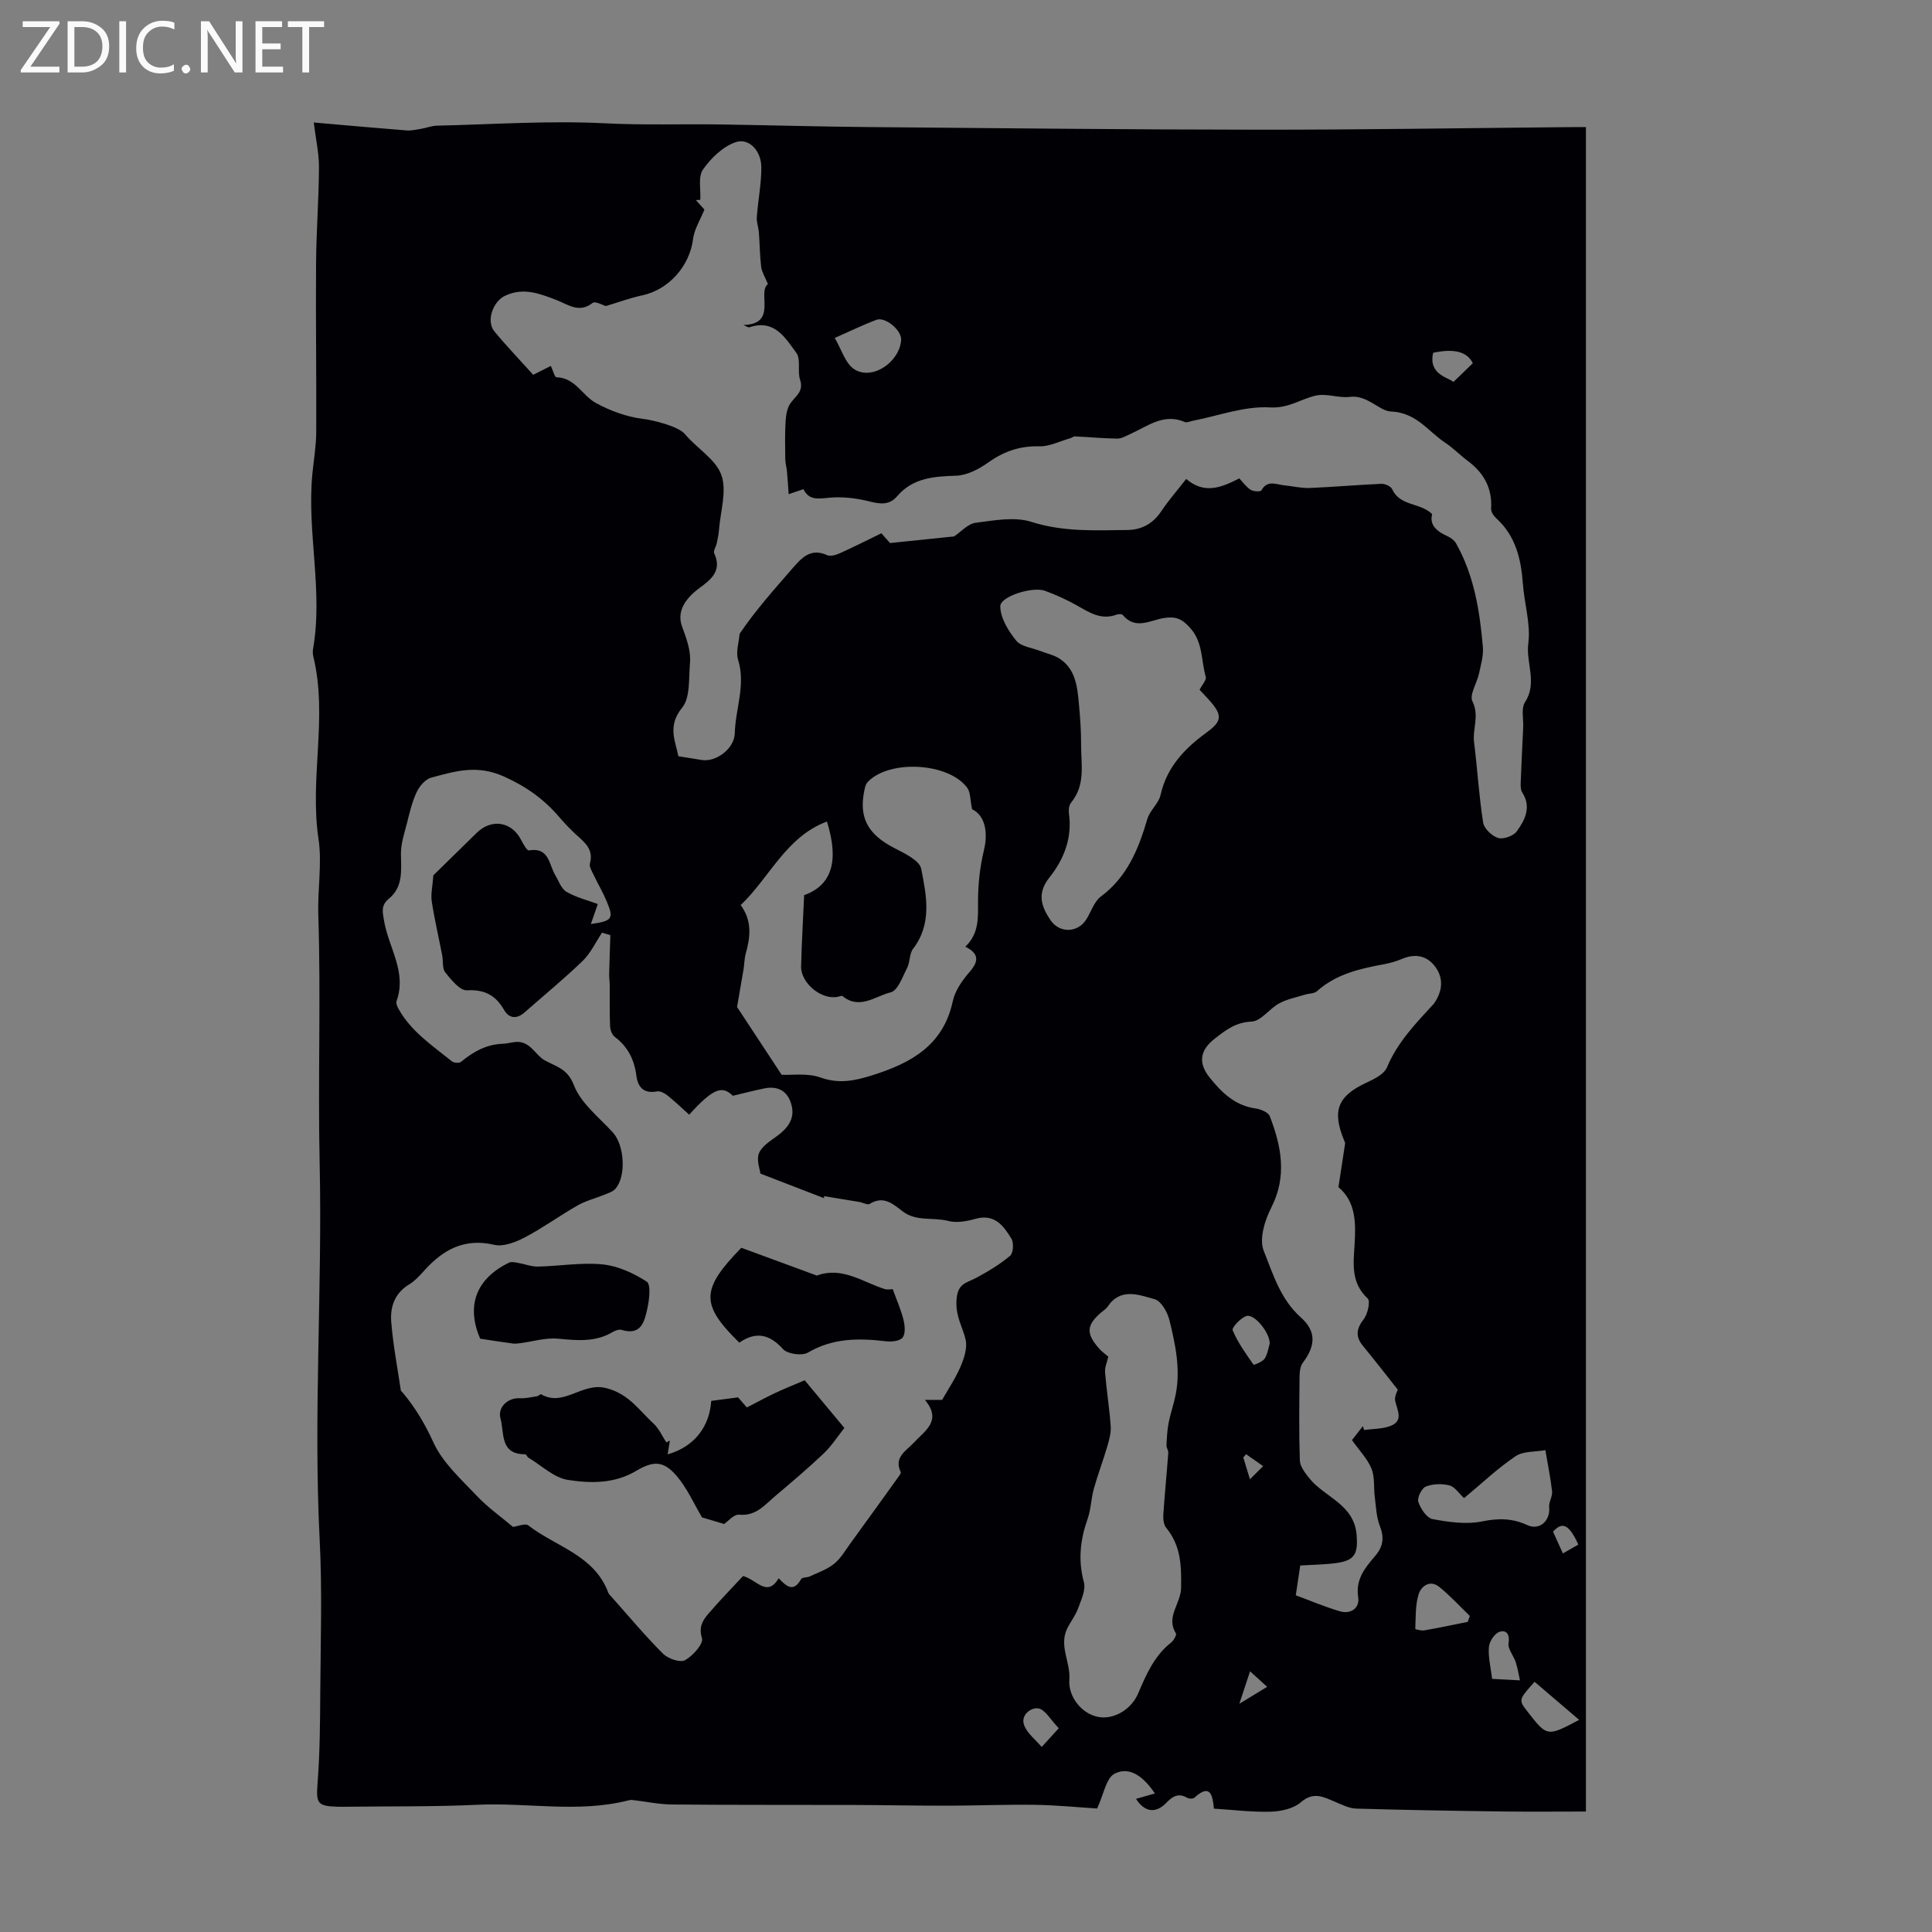 <svg enable-background="new 0 0 400 400" viewBox="0 0 400 400" xmlns="http://www.w3.org/2000/svg"><rect x="0" y="0" width="400" height="400" fill="#808080" stroke="none"/><g fill="#fafafb"><path d="m12.4 4.8-6.1 9h6v1.2h-8v-.5l6.1-8.9h-5.7v-1.2h7.6v.4z"/><path d="m14 15v-10.6h3c1.6 0 2.9.5 4 1.4s1.6 2.2 1.6 3.8-.5 3-1.6 3.9-2.4 1.5-4 1.5zm1.4-9.4v8.2h1.6c1.3 0 2.4-.4 3.1-1.1s1.1-1.8 1.1-3.1-.4-2.3-1.2-3-1.8-1-3.1-1z"/><path d="m26.1 4.4v10.6h-1.4v-10.6z"/><path d="m36.1 14.6c-.8.4-1.8.6-2.9.6-1.5 0-2.7-.5-3.6-1.4s-1.4-2.2-1.4-3.8c0-1.7.5-3.1 1.5-4.1s2.3-1.6 3.9-1.6c1 0 1.8.1 2.5.4v1.4c-.8-.4-1.6-.6-2.5-.6-1.2 0-2.1.4-2.9 1.2s-1.1 1.8-1.1 3.2c0 1.3.3 2.3 1 3s1.6 1.1 2.7 1.1c1 0 2-.2 2.7-.7v1.3z"/><path d="m37.6 14.3c0-.2.1-.5.3-.6s.4-.3.6-.3c.3 0 .5.1.6.3s.3.4.3.6-.1.4-.3.6-.4.3-.6.3c-.3 0-.5-.1-.6-.3s-.3-.4-.3-.6z"/><path d="m50.2 15h-1.6l-5.3-8.2c-.2-.2-.3-.5-.4-.7 0 .2.1.7.1 1.5v7.4h-1.4v-10.6h1.7l5.2 8.1c.2.4.4.6.4.7 0-.3-.1-.8-.1-1.5v-7.3h1.4z"/><path d="m58.6 15h-5.7v-10.6h5.5v1.2h-4.1v3.4h3.8v1.2h-3.8v3.6h4.3z"/><path d="m67.1 5.6h-3.1v9.4h-1.4v-9.4h-3v-1.2h7.5z"/></g><path d="m328.35 26.32v348.74c-5.5 0-11.27.06-17.03-.01-10.18-.13-20.36-.3-30.53-.6-1.49-.04-3-.83-4.44-1.43-2.36-.99-4.41-2.14-7.01.11-1.52 1.32-4.08 1.89-6.19 1.96-3.89.12-7.8-.38-11.82-.63-.27-2.85-.77-5.25-4.01-2.29-.29.27-1.13.27-1.51.05-1.86-1.09-3.09-.27-4.38 1.07-2.17 2.26-4.51 1.86-6.23-.86 1.17-.33 2.4-.68 3.91-1.11-2.32-3.43-5.15-5.69-8.32-4.11-1.78.88-2.28 4.33-3.64 7.22-3.75-.23-8.3-.69-12.84-.76-6.01-.09-12.02.17-18.03.18-6.47.01-12.94-.13-19.41-.15-12.59-.04-25.17.02-37.76-.1-2.76-.03-5.51-.63-8.27-.94-.32-.04-.66.07-.98.15-10.28 2.55-20.69.36-31.03.85-8.82.42-17.67.29-26.51.4-.78.01-1.57.03-2.35.01-4.37-.13-4.54-.74-4.21-5.03.48-6.31.51-12.66.55-19 .07-10.38.41-20.78-.12-31.13-1.33-26.06.57-52.09-.01-78.14-.38-17.1.28-34.23-.28-51.32-.17-5.3.8-10.73.05-15.7-1.9-12.58 1.93-25.2-1.04-37.65-.13-.54-.2-1.13-.11-1.67 2.15-12.14-1.31-24.26-.12-36.39.28-2.85.78-5.7.79-8.55.06-11.71-.12-23.43-.03-35.14.05-6.57.57-13.13.6-19.7.01-2.93-.66-5.86-1.08-9.29 6.86.6 13.02 1.16 19.18 1.64 1.01.08 2.05-.16 3.06-.33 1.09-.18 2.16-.63 3.25-.65 11.62-.27 23.27-1.08 34.85-.49 8.1.41 16.14.11 24.21.24 10.17.16 20.34.45 30.52.54 26.84.23 53.67.52 80.51.54 21.15.02 42.3-.33 63.45-.52 1.21-.02 2.43-.01 4.36-.01zm-167.13 300.45c1.54 1.59 3.03 3.07 4.66.14.21-.38 1.21-.26 1.77-.53 1.71-.8 3.58-1.44 5.03-2.6 1.36-1.09 2.29-2.72 3.34-4.17 3.37-4.63 6.72-9.29 10.06-13.94.19-.27.5-.69.41-.88-1.49-3.09 1.11-4.38 2.67-6.07 2.33-2.52 5.95-4.56 2.33-8.89h3.57c1.32-2.34 2.82-4.54 3.83-6.93.73-1.73 1.43-3.89 1.02-5.59-.62-2.59-1.99-4.58-1.89-7.81.11-3.82 1.96-3.8 4.04-4.91 2.48-1.32 4.93-2.8 7.07-4.59.66-.56.8-2.69.27-3.55-1.62-2.66-3.49-5.22-7.45-4.1-1.8.51-3.91.89-5.64.43-3.11-.81-6.58.18-9.38-1.95-2.04-1.55-3.96-3.37-6.85-1.58-.47.29-1.44-.28-2.19-.4-2.43-.41-4.86-.8-7.28-1.2 0 .14.01.28.01.42-4.29-1.66-8.58-3.32-13.19-5.09-.1-.9-.85-2.8-.3-4.19.57-1.45 2.3-2.54 3.7-3.55 2.15-1.56 3.7-3.47 3.11-6.18-.63-2.88-2.59-4.35-5.67-3.72-2.09.42-4.16.97-6.55 1.53-2.2-2.18-4.07-1.56-9.03 3.91-1.49-1.33-2.92-2.71-4.46-3.95-.6-.48-1.52-.99-2.17-.87-2.81.53-4-.86-4.32-3.34-.43-3.26-1.77-5.93-4.46-7.95-.56-.42-.93-1.42-.97-2.17-.12-2.82-.05-5.65-.07-8.48-.01-.77-.13-1.55-.12-2.32.06-2.7.16-5.39.25-8.09-.58-.17-1.15-.34-1.73-.51-1.31 1.97-2.34 4.23-4 5.84-3.86 3.73-8.03 7.14-12.06 10.69-1.63 1.43-3.21 1.21-4.22-.54-1.76-3.05-4.02-4.25-7.69-4.06-1.46.08-3.25-2.18-4.48-3.7-.65-.8-.41-2.32-.63-3.49-.72-3.74-1.59-7.45-2.17-11.21-.23-1.48.16-3.05.33-5.4 2.58-2.53 5.78-5.67 8.98-8.8 3.06-2.99 7.18-2.34 9.14 1.37.45.85 1.25 2.34 1.66 2.27 4.19-.73 4.13 2.86 5.43 5.06.73 1.23 1.26 2.87 2.36 3.51 2.03 1.18 4.4 1.76 6.48 2.53-.49 1.4-.92 2.64-1.44 4.14 4.48-.64 4.78-1.09 3.29-4.68-.77-1.85-1.81-3.59-2.67-5.41-.37-.79-1-1.76-.81-2.46.79-2.87-1.03-4.3-2.79-5.9-1.24-1.12-2.4-2.34-3.49-3.61-3.19-3.74-6.79-6.35-11.52-8.48-5.62-2.53-10.14-1.08-15.06.23-1.21.32-2.43 1.76-3.01 2.99-.96 2.04-1.47 4.3-2.03 6.5-.53 2.07-1.25 4.2-1.23 6.29.03 3.4.51 6.82-2.5 9.29-1.71 1.4-1.3 2.8-.97 4.7.95 5.47 4.73 10.53 2.56 16.49-.15.42.12 1.08.37 1.54 2.6 4.74 7.03 7.66 11.08 10.93.42.34 1.52.42 1.89.12 2.55-2.11 5.28-3.64 8.68-3.75 1.09-.03 2.19-.45 3.26-.38 2.56.18 3.57 2.78 5.35 3.78 2.49 1.4 4.75 1.7 6.1 5.2 1.45 3.74 5.2 6.63 8.07 9.78 2.38 2.6 2.81 9.07.49 11.67-.53.59-1.45.87-2.23 1.19-1.86.76-3.86 1.26-5.59 2.24-3.68 2.1-7.13 4.62-10.88 6.59-1.9 1-4.43 2-6.34 1.56-6.18-1.45-10.57.97-14.47 5.28-.97 1.08-1.99 2.2-3.21 2.94-2.98 1.81-3.91 4.67-3.67 7.73.38 4.74 1.28 9.43 1.98 14.14.03.19.26.35.41.52 2.63 3.14 4.62 6.52 6.36 10.33 1.91 4.17 5.69 7.56 8.95 11.01 2.28 2.42 5.05 4.37 7.51 6.45 1.03-.13 2.54-.8 3.16-.32 5.7 4.42 13.68 6.15 16.56 13.92.15.39.53.71.82 1.04 3.48 3.9 6.83 7.93 10.52 11.61 1.03 1.03 3.54 1.9 4.55 1.35 1.62-.89 3.86-3.42 3.52-4.54-.71-2.31.11-3.66 1.28-5.03 2.37-2.77 4.92-5.38 7.22-7.86 2.88.76 4.94 4.49 7.38.47zm-35.8-263.4c-.57-.16-2.18-1.08-2.72-.66-2.79 2.21-5.07.34-7.44-.57-3.48-1.34-6.85-2.69-10.65-.93-2.55 1.18-4.03 5.27-2.23 7.43 2.55 3.08 5.33 5.97 8.02 8.96 1.41-.71 2.57-1.3 3.65-1.84.44.93.78 2.34 1.15 2.35 3.92.09 5.36 3.8 8.18 5.33 2.98 1.62 6.38 2.87 9.72 3.28 2.01.24 7.32 1.49 8.73 3.18 2.44 2.93 6.35 5.16 7.52 8.44 1.18 3.31-.2 7.54-.49 11.36-.07.92-.27 1.84-.46 2.75-.15.72-.76 1.6-.53 2.11 1.68 3.59-.67 5.44-3.03 7.17-2.74 2.01-4.8 4.69-3.65 7.91.92 2.57 1.9 5.01 1.66 7.69-.28 3.14.1 7.09-1.63 9.2-3.11 3.82-1.36 6.96-.77 10.04 1.86.3 3.36.54 4.86.78 2.89.47 6.73-2.29 6.82-5.55.13-5.07 2.31-10 .68-15.22-.5-1.6.18-3.57.32-5.36 3.18-4.72 7.12-9.15 11.01-13.62 1.89-2.17 3.74-4.18 7.09-2.67.68.31 1.81-.01 2.59-.36 2.87-1.29 5.68-2.71 8.66-4.16.51.58 1.32 1.49 1.79 2.02 4.74-.49 9.08-.94 13.26-1.37 1.45-.96 2.86-2.61 4.45-2.82 3.83-.49 8.07-1.31 11.57-.19 6.61 2.11 13.19 1.75 19.85 1.68 2.96-.03 5.3-1.3 7.02-3.87 1.53-2.29 3.36-4.38 5.17-6.7 3.87 3.3 7.4 1.69 11-.11.76.8 1.42 1.77 2.34 2.35.58.37 2.06.44 2.22.14 1.24-2.24 3.06-1.23 4.73-1.06 1.76.17 3.53.62 5.29.55 4.95-.2 9.89-.65 14.84-.86.75-.03 1.94.5 2.22 1.11 1.65 3.59 5.75 2.7 8.28 5.16-.61 2.31 1.02 3.6 3.22 4.6.67.3 1.38.84 1.73 1.46 3.74 6.63 4.9 13.97 5.55 21.4.16 1.81-.4 3.71-.79 5.53-.42 1.98-2.04 4.42-1.37 5.77 1.48 2.97 0 5.67.34 8.45.69 5.55 1.01 11.14 1.88 16.66.2 1.25 1.83 2.8 3.11 3.18 1.09.33 3.17-.42 3.86-1.38 1.69-2.34 3.07-5.02 1.12-8.05-.32-.49-.34-1.25-.32-1.88.14-3.85.34-7.7.52-11.55.08-1.78-.46-3.97.38-5.26 2.62-4.02.14-8.12.68-12.18.52-3.98-.82-8.17-1.12-12.29-.38-5.17-1.49-9.94-5.53-13.61-.53-.48-1.09-1.33-1.05-1.97.26-4.25-1.5-7.41-4.83-9.89-1.61-1.2-3.03-2.68-4.7-3.79-3.56-2.36-5.91-6.22-11.24-6.45-2.4-.1-4.88-3.49-8.48-3.02-2.3.29-4.82-.77-7.03-.27-3.16.71-5.62 2.67-9.51 2.45-5.27-.31-10.67 1.74-16.01 2.78-.54.11-1.19.43-1.62.24-4.4-1.89-7.71.9-11.31 2.5-.87.39-1.79.95-2.68.94-2.93-.04-5.85-.32-8.78-.46-.3-.01-.6.28-.92.37-2.15.61-4.32 1.75-6.45 1.69-4.04-.11-7.35 1.06-10.6 3.37-1.91 1.36-4.36 2.64-6.61 2.71-4.62.15-8.94.44-12.2 4.24-1.62 1.9-3.49 1.65-5.76 1.08-2.72-.68-5.66-1.03-8.42-.75-2.29.23-4.12.5-5.22-1.78-1.3.44-2.44.82-3.07 1.03-.13-1.81-.21-3.27-.35-4.73-.08-.85-.34-1.7-.35-2.55-.03-2.61-.09-5.23.07-7.84.08-1.26.31-2.7 1-3.69 1.04-1.51 2.81-2.42 2-4.86-.59-1.76.2-4.24-.77-5.57-2.28-3.12-4.55-7.04-9.68-5.32-.34.11-.85-.3-1.29-.47 7.15-.14 2.8-6.77 5.08-8.46-.65-1.6-1.28-2.56-1.4-3.57-.28-2.35-.29-4.73-.47-7.1-.08-1.08-.51-2.16-.43-3.21.25-3.41.93-6.8.94-10.2.02-3.49-2.54-6.27-5.36-5.29-2.62.91-5.09 3.3-6.73 5.66-1.04 1.5-.43 4.14-.55 6.27-.31.01-.61.03-.92.04.65.72 1.3 1.44 1.77 1.97-.88 2.19-2.1 4.08-2.35 6.09-.69 5.57-5 10.49-10.52 11.67-2.42.51-4.79 1.39-7.55 2.22zm163.97 224.34c-2.7-3.41-4.89-6.25-7.18-9.02-1.61-1.96-1.42-3.56.14-5.58.83-1.07 1.41-3.73.81-4.28-3.53-3.26-2.94-7.28-2.7-11.27.26-4.45.24-8.78-3.35-11.77.5-3.26.95-6.15 1.38-9.04.03-.2-.12-.42-.2-.63-2.57-6.22-1.32-9.23 4.73-12.02 1.57-.72 3.57-1.74 4.15-3.14 2.12-5.06 5.75-8.87 9.34-12.77.15-.16.32-.32.44-.5 1.67-2.46 2-5.08.22-7.51-1.71-2.33-4.13-2.81-6.87-1.66-1.23.52-2.54.89-3.85 1.13-4.99.92-9.85 2.04-13.8 5.58-.56.5-1.61.43-2.42.69-1.81.56-3.73.92-5.37 1.81-2.04 1.1-3.79 3.7-5.74 3.78-3.31.14-5.39 1.8-7.65 3.56-3.05 2.38-3.44 5.01-1.02 8.03 2.47 3.09 5.23 5.79 9.48 6.39 1.08.15 2.66.8 2.97 1.62 2.4 6.23 3.62 12.42.29 18.94-1.34 2.62-2.52 6.47-1.56 8.88 1.92 4.82 3.47 10.07 7.69 13.82 3.23 2.88 3.08 5.84.42 9.39-.53.7-.67 1.83-.68 2.77-.06 5.82-.14 11.65.06 17.46.04 1.25 1.09 2.59 1.95 3.67 3.18 3.99 9.32 5.37 9.81 11.81.28 3.7-.31 5.2-4.05 5.74-2.53.36-5.1.37-7.63.53-.29 1.98-.57 3.79-.92 6.17 3.09 1.14 6.06 2.41 9.14 3.31 2.27.67 4.12-.7 3.78-2.88-.59-3.79 1.45-6.15 3.54-8.61 1.63-1.91 1.89-3.78.94-6.18-.72-1.83-.78-3.94-1.04-5.94-.26-1.99.03-4.17-.7-5.94-.85-2.07-2.55-3.8-4.03-5.89.64-.82 1.45-1.86 2.26-2.89.08.26.16.52.24.79 1.77-.24 3.65-.19 5.3-.77 2.97-1.04 1.61-3.21 1.15-5.25-.2-.94.47-2.08.53-2.33zm-127.56-65.19c2.12.11 5.36-.4 8.06.57 3.83 1.37 7.13.66 10.69-.46 7.98-2.51 14.71-6.15 16.68-15.33.47-2.18 1.95-4.31 3.46-6.04 1.93-2.22 2.05-3.8-.86-5.26 2.8-2.66 2.64-5.83 2.63-9.16-.01-3.59.37-7.27 1.21-10.76 1-4.13.04-7.35-2.44-8.54-.42-2-.32-3.49-.99-4.41-3.82-5.25-16.1-5.93-20.59-1.26-.28.29-.48.73-.58 1.13-1.47 6.05.4 9.65 6.04 12.57 2.12 1.09 5.25 2.56 5.59 4.32 1.08 5.52 2.3 11.35-1.69 16.55-.78 1.01-.6 2.71-1.21 3.91-.96 1.86-1.94 4.75-3.41 5.1-3.16.76-6.45 3.68-9.97.79-.16-.14-.61.05-.92.12-3.34.78-7.75-2.75-7.67-6.31.12-4.92.41-9.83.63-14.72 5.72-2.04 7.28-7.03 4.72-15.24-8.5 3.18-11.83 11.56-17.86 17.3 2.41 3.27 2.01 6.62 1.05 10.04-.29 1.05-.28 2.19-.46 3.28-.38 2.3-.79 4.6-1.34 7.78 2.45 3.73 5.6 8.52 9.23 14.03zm86.53-79.71c.52-1.03 1.47-2.02 1.28-2.68-.99-3.38-.51-7.09-3.25-10.15-1.7-1.89-2.99-2.38-5.31-2.04-2.86.42-5.97 2.59-8.64-.63-.19-.23-.9-.19-1.29-.05-3.14 1.17-5.56-.42-8.12-1.87-2.13-1.2-4.38-2.23-6.67-3.07-2.54-.94-9.27 1.14-9.26 3.21.02 2.41 1.66 5.1 3.29 7.1 1.02 1.26 3.32 1.49 5.05 2.17 1.3.51 2.74.8 3.89 1.54 3.36 2.15 3.72 5.86 4.04 9.3.26 2.78.47 5.62.46 8.45-.01 4.31.96 8.39-2.09 12.11-.42.51-.53 1.49-.43 2.2.72 5.07-1.03 9.51-4.04 13.28-2.59 3.25-1.73 5.9.18 8.77 1.86 2.79 5.64 2.75 7.44-.07 1.02-1.59 1.62-3.71 3.03-4.76 5.47-4.08 7.8-9.83 9.62-16.05.52-1.79 2.36-3.22 2.75-5.01 1.26-5.67 4.94-9.55 9.29-12.73 3.13-2.28 3.71-3.43 1.19-6.4-.72-.85-1.51-1.64-2.41-2.62zm-18.9 138.07c-.24 1.1-.75 2.19-.67 3.23.3 3.73.91 7.44 1.17 11.17.1 1.39-.32 2.85-.72 4.22-.86 2.94-1.96 5.81-2.78 8.76-.57 2.03-.58 4.23-1.28 6.2-1.53 4.34-2.01 8.56-.77 13.12.43 1.6-.57 3.68-1.21 5.44-.53 1.46-1.56 2.74-2.25 4.15-1.75 3.59.73 7.03.45 10.58-.29 3.72 2.87 7.48 6.56 7.8 3.04.27 6.34-1.78 7.69-4.96 1.67-3.92 3.34-7.79 6.84-10.54.53-.42 1.17-1.58.96-1.9-2.12-3.36 1.02-6.14 1.08-9.35.09-4.67-.04-8.77-3.08-12.49-.52-.64-.65-1.78-.6-2.66.28-4.28.71-8.55 1.03-12.83.04-.52-.4-1.08-.37-1.61.07-1.56.15-3.14.45-4.67.38-1.95 1.06-3.84 1.45-5.8 1.04-5.24-.05-10.37-1.29-15.41-.41-1.65-1.69-3.95-3.03-4.33-3.29-.92-7.12-2.48-9.8 1.57-.3.45-.82.75-1.25 1.11-3.09 2.64-3.24 4.37-.56 7.43.57.69 1.32 1.2 1.98 1.77zm73.66 29.29c-1.04-.95-1.89-2.33-3.03-2.63-1.54-.4-3.45-.34-4.9.24-.86.35-1.82 2.33-1.54 3.17.47 1.41 1.74 3.33 2.95 3.56 3.35.63 6.99 1.15 10.26.48 3.38-.69 6.25-.66 9.34.76 2.57 1.18 4.8-.88 4.54-3.73-.1-1.06.72-2.2.6-3.25-.32-2.86-.91-5.69-1.39-8.53-2.08.38-4.56.17-6.16 1.25-3.68 2.47-6.93 5.58-10.67 8.68zm-130.3-240.2c1.42 2.37 2.21 5.37 4.13 6.53 3.75 2.28 9.33-1.59 9.62-6.13.13-1.99-3.29-4.86-5.14-4.15-2.69 1.02-5.28 2.28-8.61 3.75zm131.06 265.82c.14-.41.29-.82.43-1.23-2.1-2.02-4.07-4.19-6.33-6.01-1.91-1.54-3.74-.16-4.26 1.5-.71 2.26-.59 4.78-.7 7.2 0 .08 1.26.41 1.87.3 3-.52 5.99-1.16 8.99-1.76zm13.84 12.41c-3.35 3.74-3.35 3.74-1.44 6.2 4.04 5.19 4.04 5.19 10.67 1.68-3.22-2.75-6.16-5.26-9.23-7.88zm-54.84-70.02c.05-2.24-3.14-6.17-4.77-5.72-1.21.33-3.13 2.42-2.9 2.96 1.06 2.54 2.72 4.84 4.32 7.12.07.1 1.86-.58 2.31-1.26.64-.99.79-2.3 1.04-3.1zm51.81 69.72c-.26-1.14-.46-2.49-.87-3.76-.44-1.36-1.69-2.75-1.49-3.96.31-1.96-.59-2.79-1.9-2.32-1.01.36-2.08 2-2.17 3.15-.17 2.06.38 4.17.66 6.58 1.2.07 3.07.17 5.77.31zm-9.76-272.7c-1.05-2.16-3.47-3.18-8.21-2.16-1.06 4.61 3.34 5.14 4.19 6.05 1.2-1.17 2.39-2.32 4.02-3.89zm-85.72 282.61c-1.73-1.78-2.82-3.85-4.22-4.1-1.49-.26-3.73 1.33-2.96 3.45.63 1.72 2.38 3.03 3.64 4.53 1.01-1.12 2.03-2.23 3.54-3.88zm107.57-38.02c-1.95-4.28-3.37-4.78-5.24-2.67.72 1.6 1.36 3 2.04 4.5.96-.55 2-1.14 3.2-1.83zm-64.43 29.45c-1.55-1.41-2.57-2.33-3.54-3.21-.76 2.3-1.36 4.12-2.22 6.72 2.13-1.29 3.59-2.18 5.76-3.51zm-3.56-42.98c1.26-1.25 1.99-1.98 2.73-2.71-1.18-.83-2.36-1.65-3.54-2.48-.19.23-.38.46-.57.69.34 1.13.69 2.25 1.38 4.5z" fill="#010105"/><path d="m138.69 298.27c-.15.92-.3 1.84-.46 2.84 5.74-1.64 8.7-5.97 9.02-11.07 1.76-.23 3.5-.46 5.56-.73.47.54 1.3 1.5 1.82 2.09 2.24-1.15 4.02-2.13 5.85-2.99 1.86-.88 3.78-1.64 6.12-2.64 2.63 3.16 5.24 6.3 8.22 9.87-1.39 1.75-2.64 3.71-4.27 5.27-3.24 3.08-6.67 5.97-10.08 8.86-2.16 1.83-3.97 4.16-7.44 3.83-1.1-.11-2.37 1.44-3.11 1.93-1.8-.54-3.29-.98-4.57-1.37-1.71-2.87-3.1-6.08-5.28-8.61-2.74-3.18-4.81-3.13-8.45-.97-4.42 2.62-9.38 2.55-14.04 1.82-2.89-.45-5.46-2.98-8.17-4.6-.27-.16-.44-.71-.65-.71-5.33.04-4.31-4.41-5.14-7.42-.64-2.31 1.54-4.32 3.99-4.18 1.17.07 2.37-.23 3.55-.41.32-.05.72-.49.89-.4 4.69 2.69 8.45-2.57 13.45-1.29 4.72 1.2 6.8 4.59 9.79 7.33 1.13 1.03 1.79 2.58 2.66 3.9.24-.12.49-.24.74-.35z" fill="#010105"/><path d="m153.48 258.34c5.4 1.99 10.38 3.82 15.36 5.65.1.04.23.12.31.09 5.23-1.9 9.41 1.34 13.97 2.79.7.22 1.52.03 1.71.03.86 2.37 1.73 4.32 2.23 6.36.29 1.18.44 2.84-.18 3.66-.55.73-2.28.92-3.43.78-5.62-.67-11.01-.7-16.18 2.34-1.23.72-4.23.3-5.16-.73-2.86-3.17-5.68-3.65-9.05-1.33-8.08-7.93-7.96-11.02.42-19.64z" fill="#010105"/><path d="m99.41 277.16c-2.89-6.74-.95-12.36 5.97-15.74.48-.24 1.21-.07 1.81.03 1.41.24 2.81.81 4.2.78 4.46-.09 8.97-.89 13.36-.45 3.18.32 6.44 1.81 9.15 3.57.89.58.54 3.69.14 5.51-.58 2.65-1.23 5.74-5.35 4.48-.54-.16-1.34.15-1.89.47-3.56 2.09-7.3 1.73-11.22 1.35-2.57-.25-5.24.59-7.87.93-.51.07-1.04.14-1.55.07-2.03-.27-4.06-.59-6.75-1z" fill="#010105"/></svg>